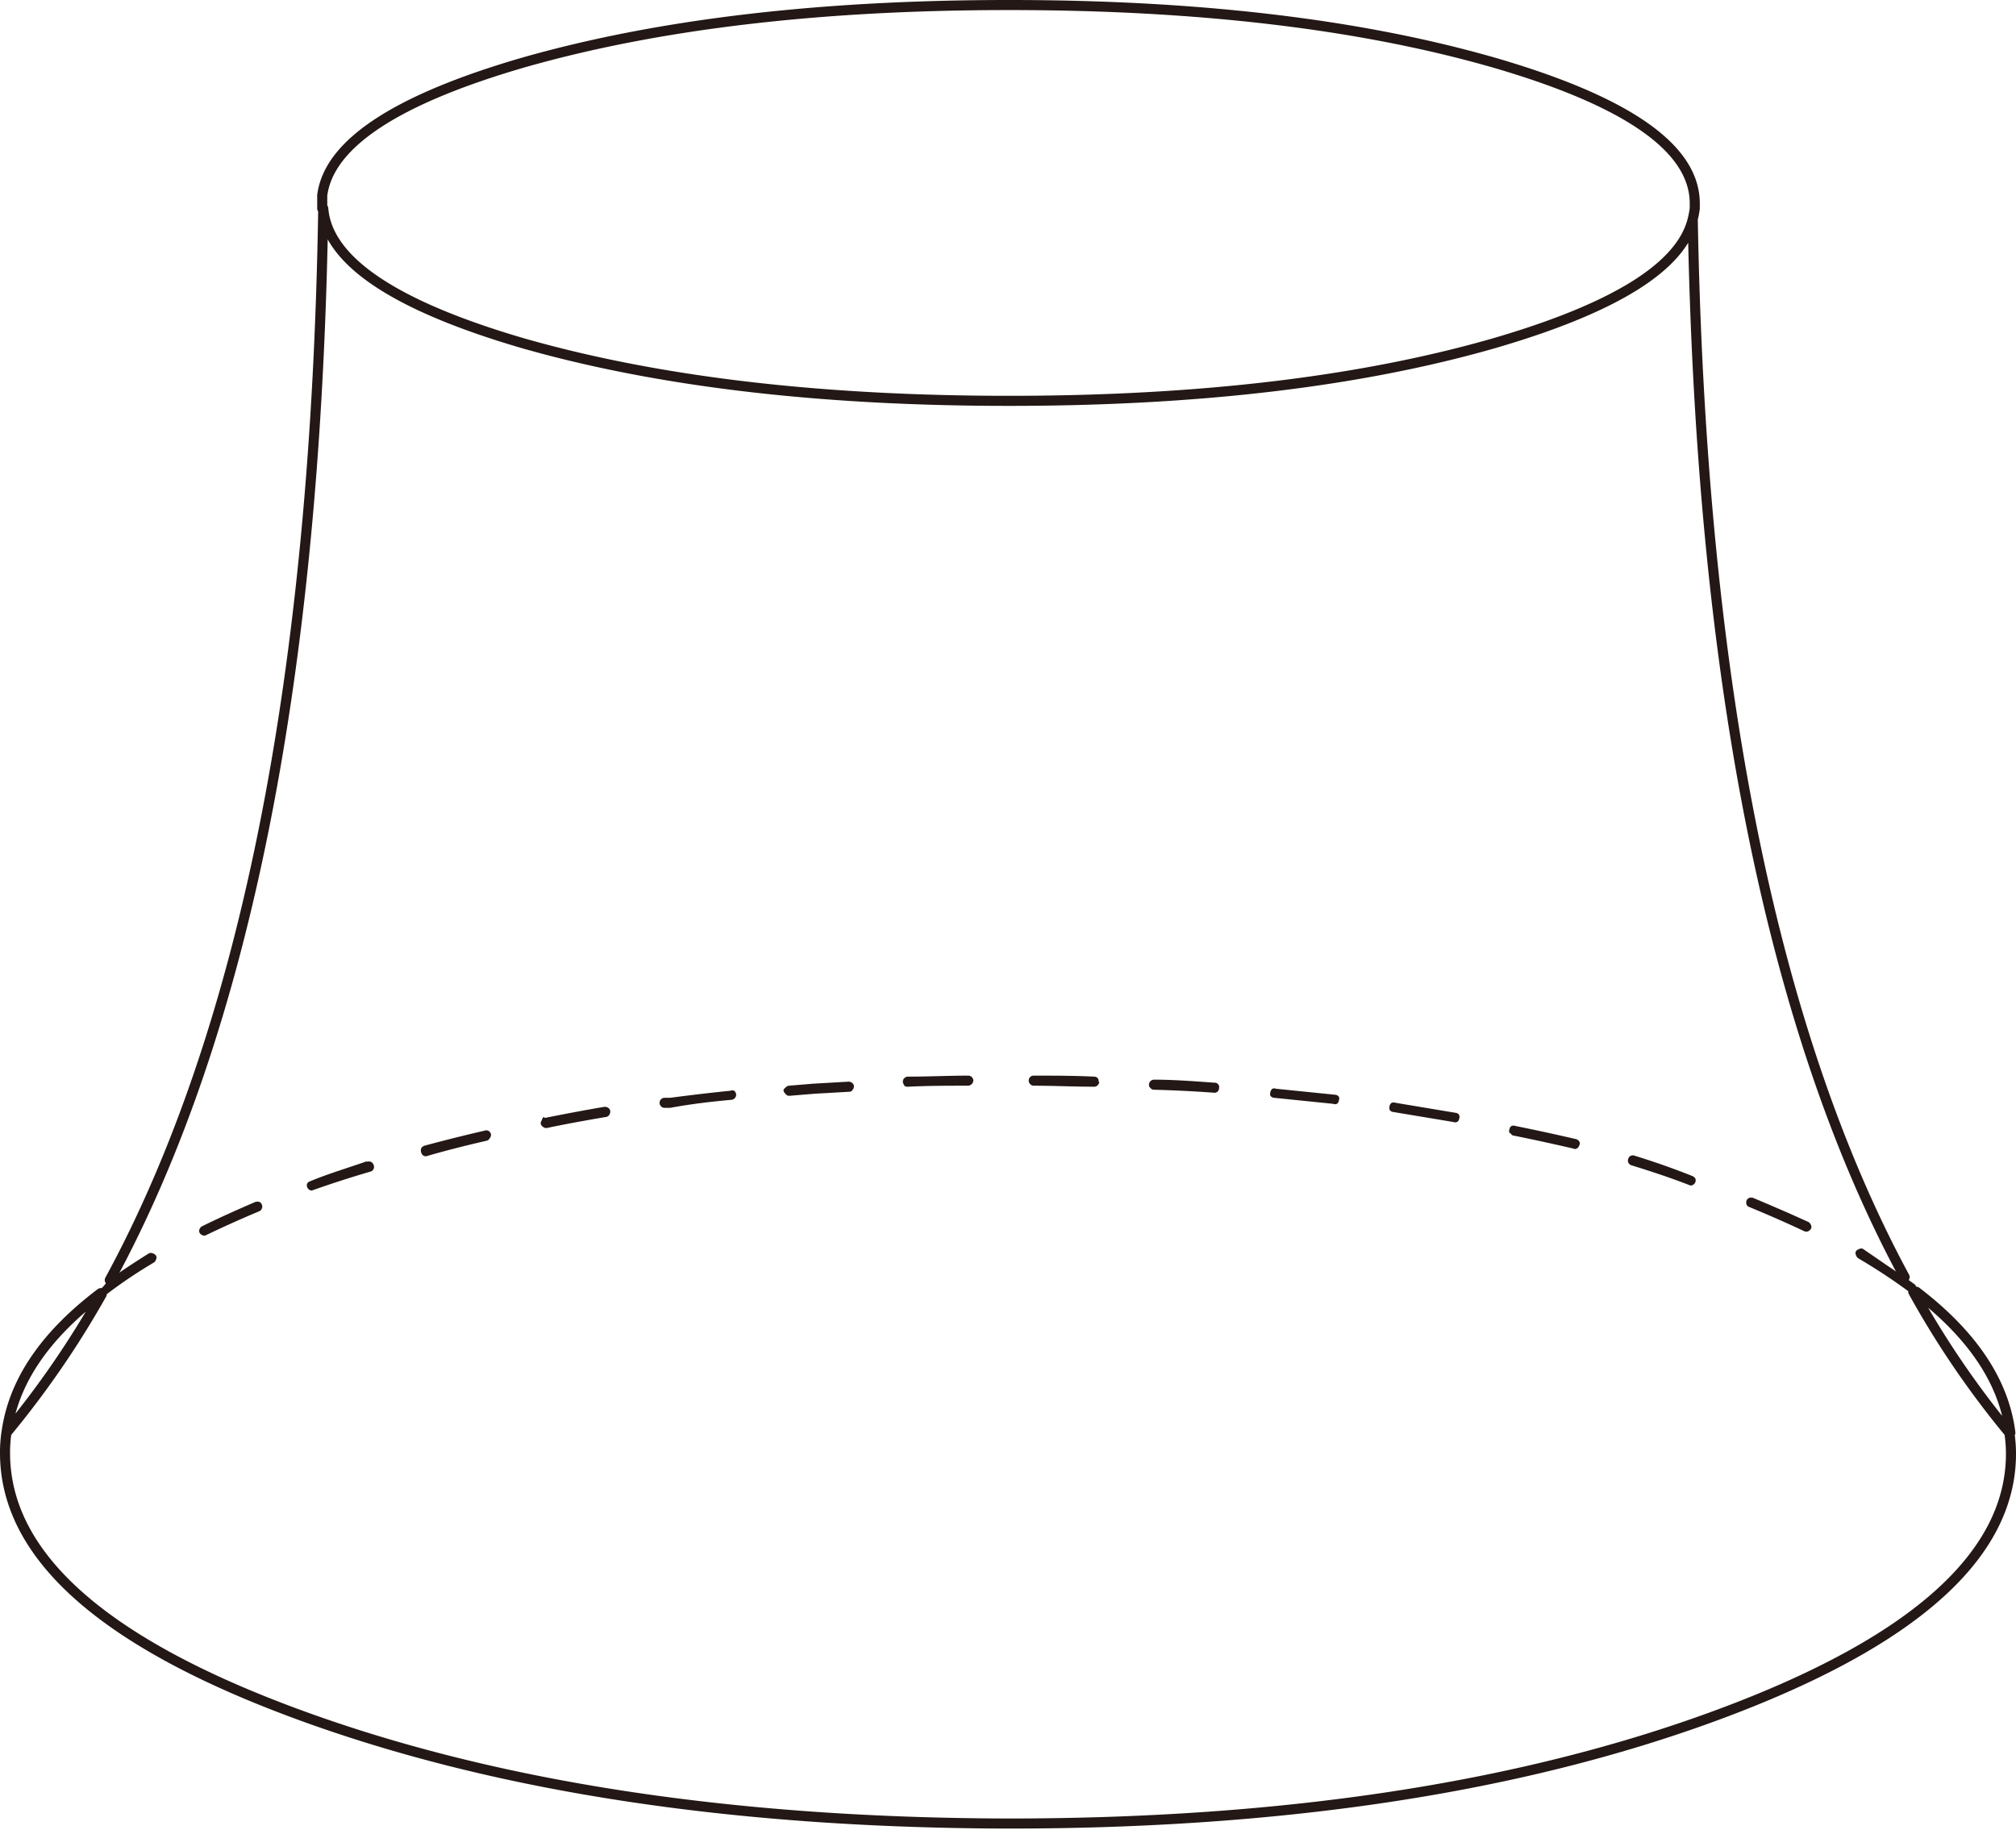 <svg xmlns="http://www.w3.org/2000/svg" viewBox="0 0 100.1 90.85"><defs><style>.cls-1{fill:#231815;}.cls-1,.cls-2{fill-rule:evenodd;}.cls-2{fill:none;stroke:#231815;stroke-linecap:round;stroke-linejoin:round;stroke-width:0.5px;}</style></defs><title>资源 32</title><g id="图层_2" data-name="图层 2"><g id="Selected_Items" data-name="Selected Items"><path class="cls-1" d="M5.4,63.55c.61-.44,1.28-.88,2-1.33a.23.23,0,0,1,.18,0,.3.3,0,0,1,.17.12.2.2,0,0,1,0,.18.27.27,0,0,1-.13.17A24.35,24.35,0,0,0,5.3,64.25a.22.22,0,0,1-.17,0,.29.29,0,0,1-.13,0l0,0a.23.23,0,0,1,0-.18.23.23,0,0,1,.1-.17ZM13,60a.22.22,0,0,1-.12.13c-.93.39-1.82.79-2.65,1.19a.19.19,0,0,1-.18,0,.24.24,0,0,1-.14-.12.19.19,0,0,1,0-.18.24.24,0,0,1,.12-.14c.83-.41,1.72-.81,2.65-1.21a.34.34,0,0,1,.2,0,.22.22,0,0,1,.12.13A.23.23,0,0,1,13,60Zm50.25-5.5a.25.25,0,0,1-.17-.1.23.23,0,0,1,0-.18.25.25,0,0,1,.1-.17.22.22,0,0,1,.17,0l2.95.3a.25.25,0,0,1,.18.1.22.22,0,0,1,0,.17.25.25,0,0,1-.1.18.23.23,0,0,1-.18,0Zm-2.95-.25q-1.49-.11-3-.15a.21.21,0,0,1-.17-.08.19.19,0,0,1-.08-.17.25.25,0,0,1,.08-.18.24.24,0,0,1,.17-.07c1,0,2,.08,3,.15a.22.22,0,0,1,.23.27.25.25,0,0,1-.08.18A.26.26,0,0,1,60.27,54.25Zm-5.72-.55a.25.25,0,0,1-.08.18.24.24,0,0,1-.17.07c-1,0-2-.05-3-.05a.25.25,0,0,1-.18-.08.24.24,0,0,1-.07-.17.24.24,0,0,1,.25-.25c1,0,2,0,3,.05a.24.24,0,0,1,.17.07A.25.25,0,0,1,54.55,53.7Zm-9.67.18a.25.25,0,0,1-.08-.18.22.22,0,0,1,.08-.18.24.24,0,0,1,.17-.07c1,0,2-.05,3-.05a.24.24,0,0,1,.17.07.25.25,0,0,1,.08.18.28.28,0,0,1-.25.25c-1,0-2,0-3,.05A.24.24,0,0,1,44.88,53.88ZM39,54a.25.25,0,0,1,.18-.1l1.19-.1,1.75-.1a.27.27,0,0,1,.2.07.19.19,0,0,1,.08.16.27.27,0,0,1-.08.19.16.16,0,0,1-.14.08l-1.75.1-1.21.1A.22.22,0,0,1,39,54.3a.28.28,0,0,1-.1-.17A.23.23,0,0,1,39,54Zm-5.68,1H33a.25.25,0,1,1,0-.5h.27c1-.13,2-.25,3-.35a.23.23,0,0,1,.18,0,.25.25,0,0,1,.1.17.23.23,0,0,1-.05.18.25.25,0,0,1-.18.1C35.22,54.7,34.24,54.82,33.27,55Zm-6.27.5c1-.2,1.95-.38,2.95-.55a.29.29,0,0,1,.2.05.22.22,0,0,1,.1.15.29.29,0,0,1-.05.2.22.22,0,0,1-.15.1c-1,.17-2,.35-2.95.55a.25.25,0,0,1-.18-.05.29.29,0,0,1-.12-.15.25.25,0,0,1,.05-.18A.29.29,0,0,1,27,55.45ZM20.92,57a.29.29,0,0,1,.15-.12c1-.27,2-.52,3-.75a.23.23,0,0,1,.25.37.24.24,0,0,1-.15.13c-1,.23-2,.48-2.93.75a.24.24,0,0,1-.2,0,.23.23,0,0,1-.12-.15A.28.28,0,0,1,20.92,57Zm-2.7.68a.27.27,0,0,1,.2,0,.27.27,0,0,1,.13.15.24.24,0,0,1,0,.2.22.22,0,0,1-.14.13c-1,.29-1.95.6-2.86.92a.17.17,0,0,1-.17,0,.28.28,0,0,1-.13-.15.25.25,0,0,1,0-.17.28.28,0,0,1,.16-.12C16.27,58.28,17.22,58,18.22,57.65ZM94.57,63.4l.48.35a.23.23,0,0,1,.1.17.23.23,0,0,1-.05.18v0l-.1,0a.11.11,0,0,1-.08,0,.22.22,0,0,1-.17,0,28.79,28.79,0,0,0-2.48-1.63.3.3,0,0,1-.12-.17.23.23,0,0,1,0-.18.36.36,0,0,1,.18-.12.2.2,0,0,1,.17,0C93.25,62.51,93.94,63,94.57,63.4ZM81,57.85a.27.27,0,0,1-.15-.13.27.27,0,0,1,0-.2.24.24,0,0,1,.12-.14.26.26,0,0,1,.21,0c1,.31,1.91.63,2.84,1a.34.34,0,0,1,.16.13.28.28,0,0,1,0,.18.29.29,0,0,1-.13.14.19.19,0,0,1-.18,0C82.89,58.45,81.94,58.14,81,57.85ZM72.35,55.7a.29.29,0,0,1-.2,0l-3-.5a.22.22,0,0,1-.15-.1.29.29,0,0,1,0-.2.22.22,0,0,1,.1-.15.29.29,0,0,1,.2,0l3,.5a.22.22,0,0,1,.15.1.29.29,0,0,1,0,.2A.22.22,0,0,1,72.35,55.7Zm2.6.55a.29.29,0,0,1,0-.2.22.22,0,0,1,.1-.15.29.29,0,0,1,.2,0c1,.2,2,.42,3,.65a.27.27,0,0,1,.17.13.17.17,0,0,1,0,.17.27.27,0,0,1-.13.17.17.17,0,0,1-.17,0c-1-.23-2-.45-3-.65A.2.2,0,0,1,75,56.25ZM89.8,60.67a.29.29,0,0,1,.12.15.19.19,0,0,1,0,.18.28.28,0,0,1-.15.13.25.25,0,0,1-.17,0c-.87-.41-1.78-.81-2.75-1.21a.22.22,0,0,1-.13-.12.34.34,0,0,1,0-.2.27.27,0,0,1,.13-.13.34.34,0,0,1,.2,0C88,59.87,88.93,60.27,89.8,60.67Z"/><path class="cls-2" d="M94.57,63.4Q84.66,45.07,84.05,10.88q-.85,3.54-9.9,6.17Q64.2,19.9,50.1,19.9T26,17.05q-9.64-2.81-9.95-6.7-.54,34.71-10.6,53.2m-.4.7A46.62,46.62,0,0,1,.32,71.13v0a6.63,6.63,0,0,0-.07,1q0,7.65,14.6,13t35.2,5.4q20.66,0,35.25-5.4t14.55-13a6.63,6.63,0,0,0-.08-1,45.53,45.53,0,0,1-4.77-7M16,10.35V10.1c0-.13,0-.27,0-.4Q16.49,5.86,26,3.1,36,.25,50.1.25T74.15,3.1q10,2.9,10,7v.25a4.94,4.94,0,0,1-.1.53M16,9.7c0,.22,0,.43,0,.65M.32,71.15h0l0,0C.65,68.63,2.2,66.32,5,64.2m90.15-.07c2.8,2.14,4.36,4.49,4.67,7"/></g></g></svg>